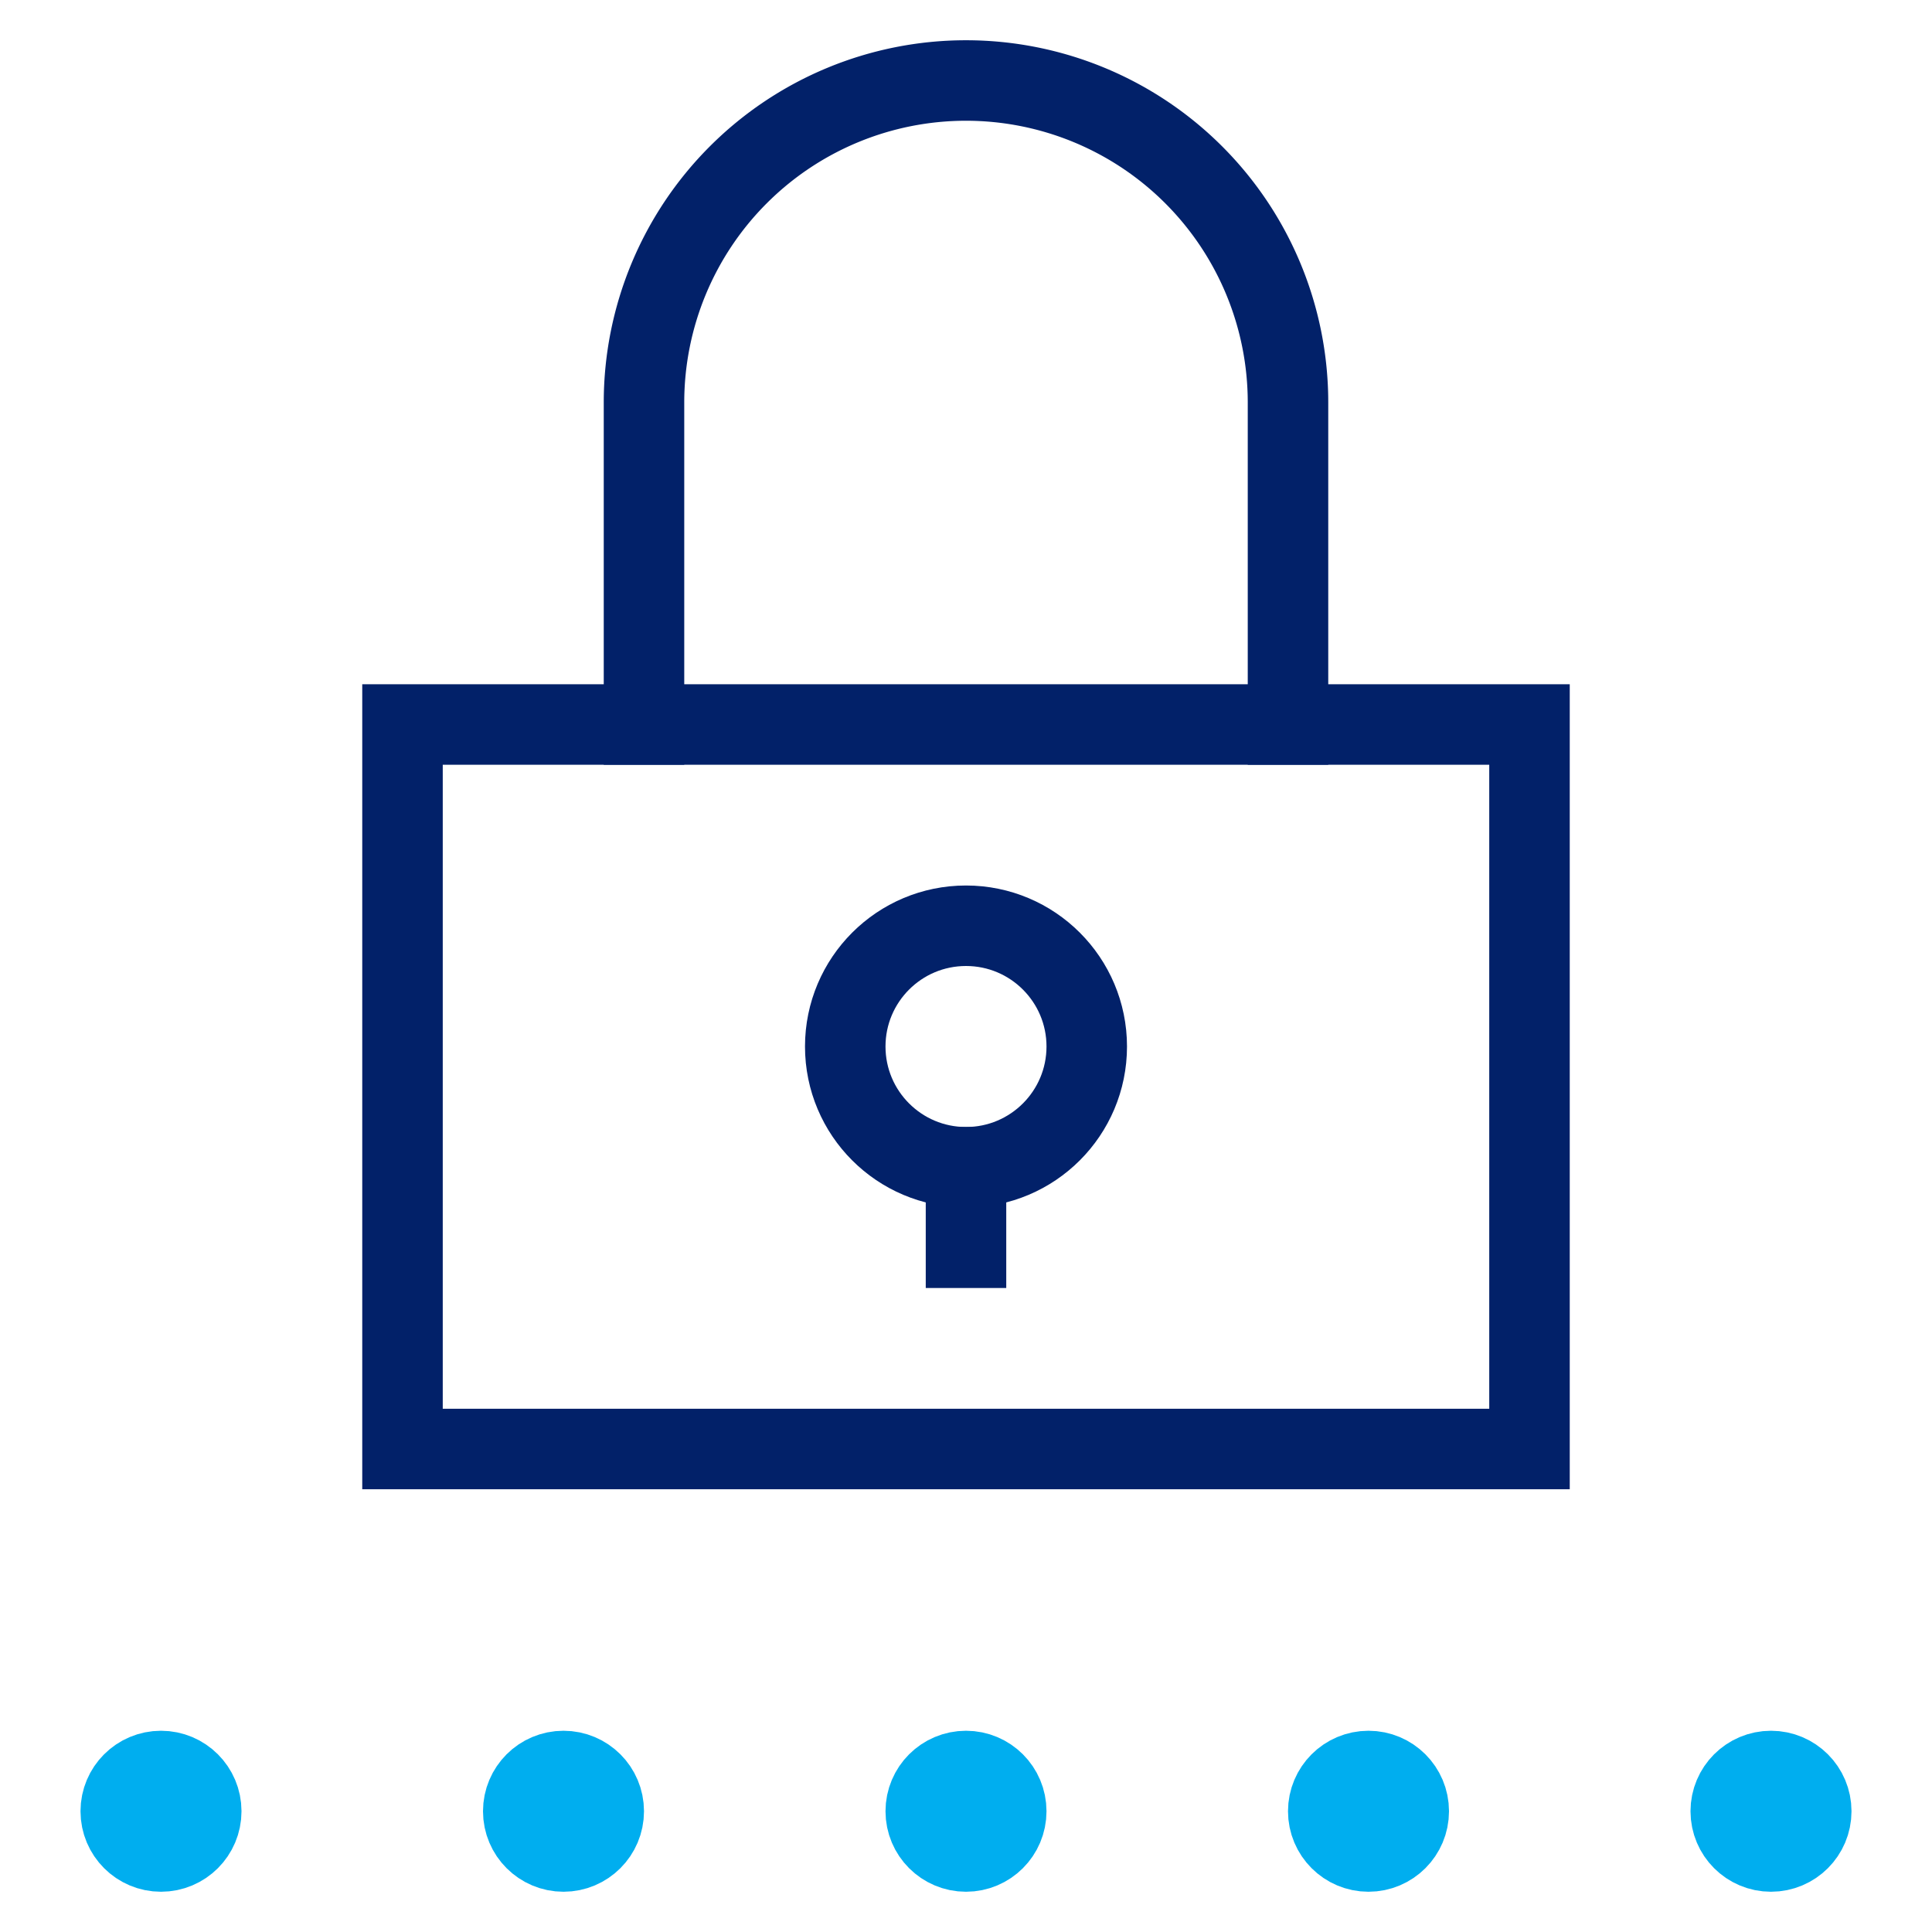 <svg xmlns="http://www.w3.org/2000/svg" width="48" height="48" viewBox="0 0 48 48"><g class="nc-icon-wrapper" stroke-linecap="square" stroke-linejoin="miter" stroke-width="2" fill="none" stroke="#022169" stroke-miterlimit="10"><rect x="10" y="18" width="28" height="18"></rect><circle cx="24" cy="26" r="3"></circle><path d="M32,18V10a8,8,0,0,0-16,0v8"></path><circle cx="14" cy="45" r="1" data-cap="butt" stroke-linecap="butt" stroke="#00aeef"></circle><circle cx="24" cy="45" r="1" data-cap="butt" stroke-linecap="butt" stroke="#00aeef"></circle><circle cx="34" cy="45" r="1" data-cap="butt" stroke-linecap="butt" stroke="#00aeef"></circle><circle cx="44" cy="45" r="1" data-cap="butt" stroke-linecap="butt" stroke="#00aeef"></circle><circle cx="4" cy="45" r="1" data-cap="butt" stroke-linecap="butt" stroke="#00aeef"></circle><line x1="24" y1="31" x2="24" y2="29"></line></g></svg>